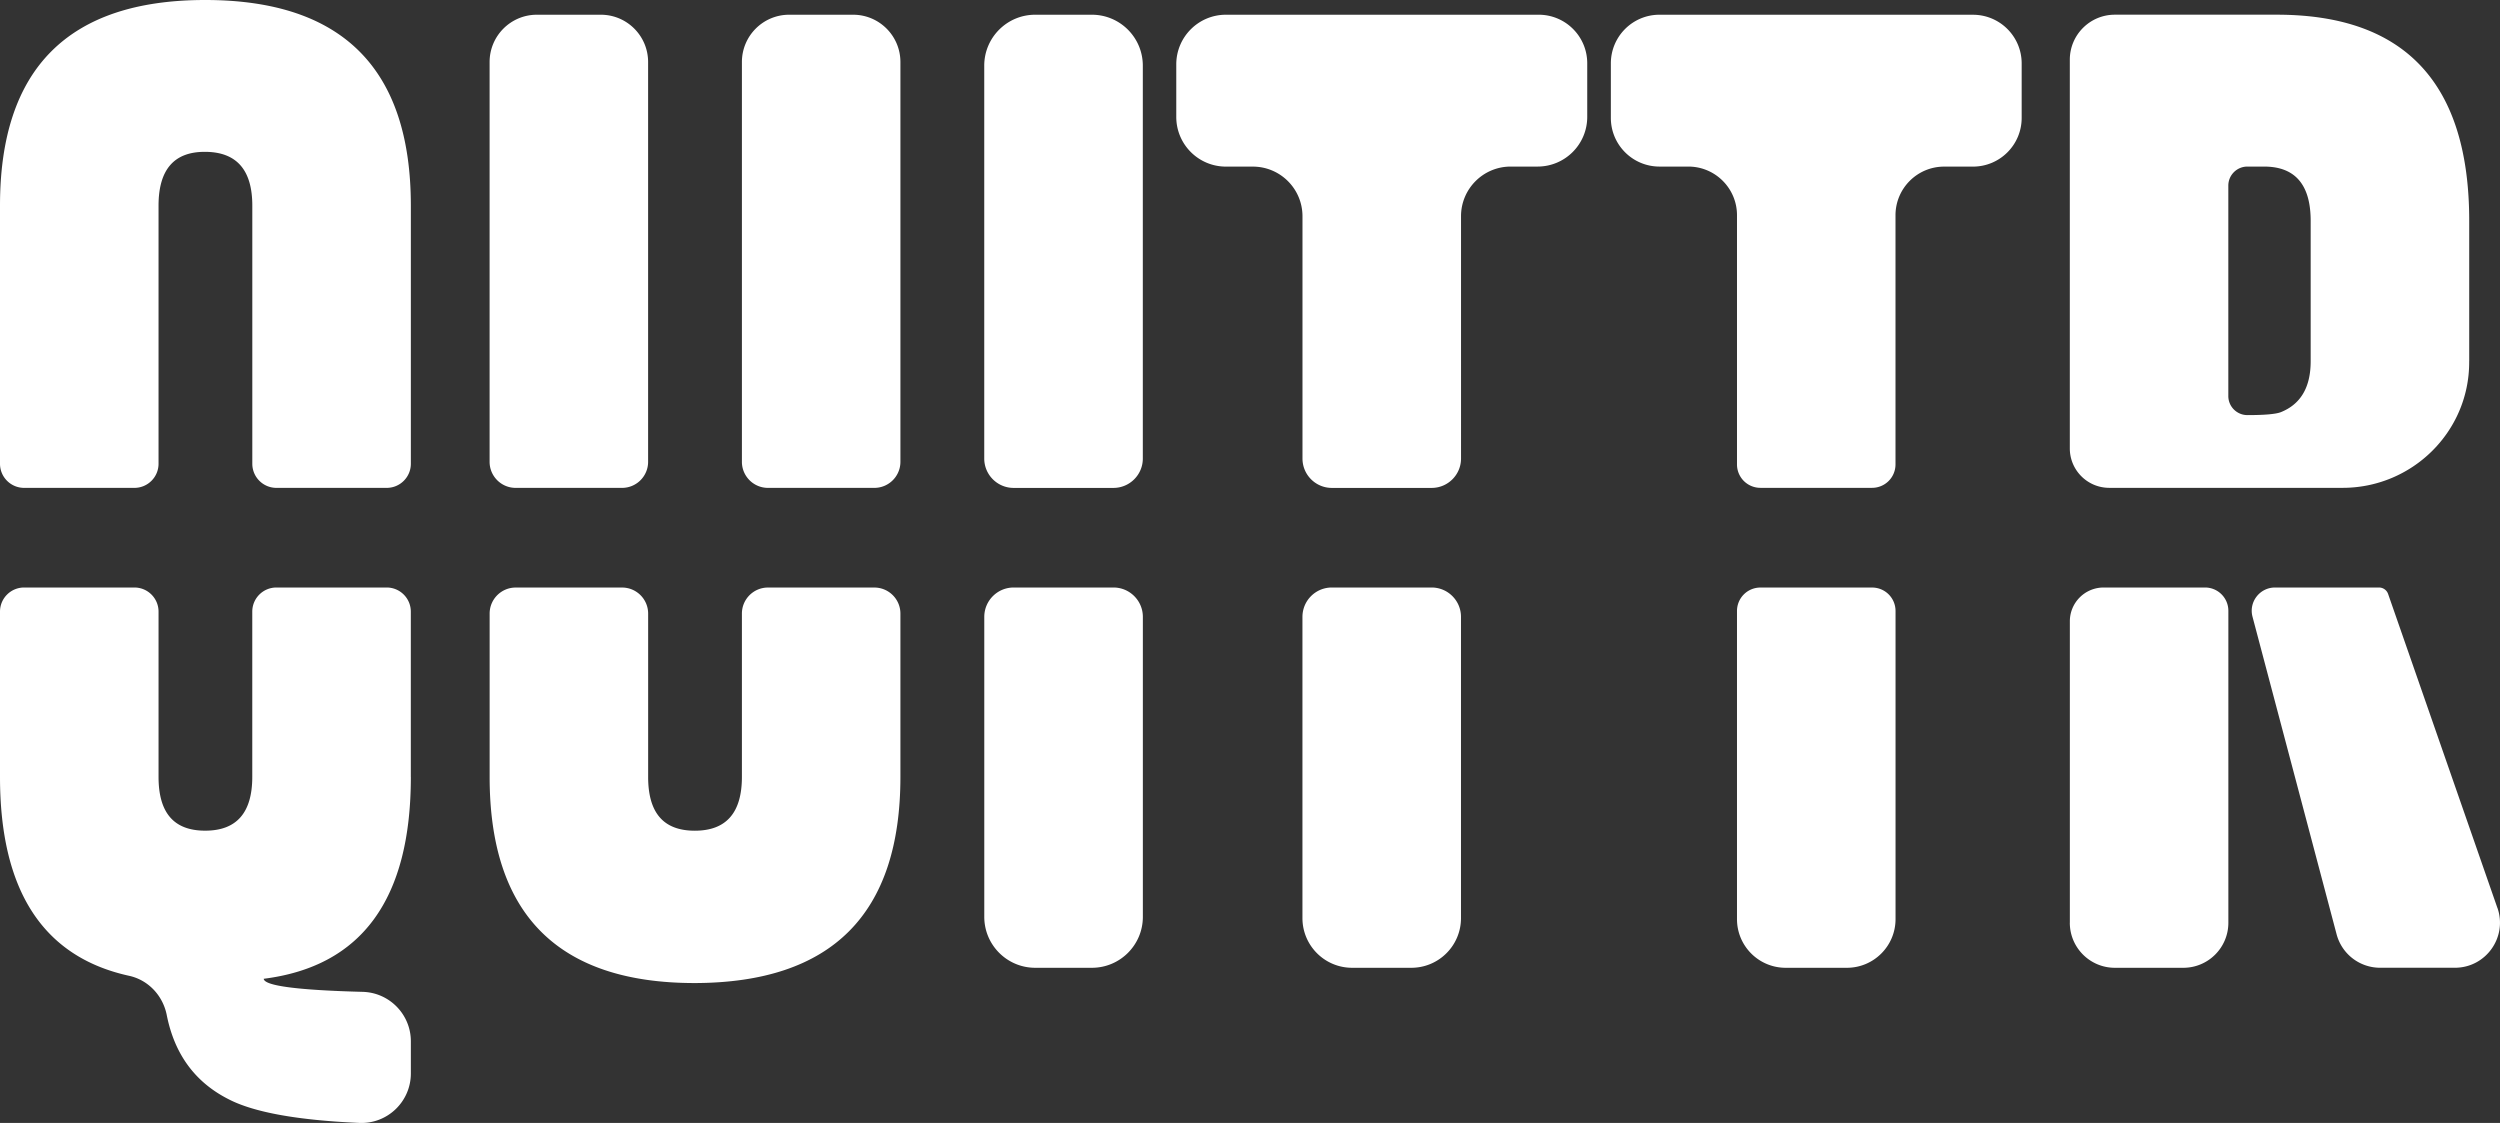 <svg xmlns="http://www.w3.org/2000/svg" data-name="Layer 2" viewBox="0 0 694.29 311.86"><rect x="0" y="0" width="694.29" height="311.86" fill="#333333" stroke="none"/><defs><linearGradient id="a" x1="0" x2="694.29" y1="155.93" y2="155.93" gradientUnits="userSpaceOnUse"><stop offset="0" stop-color="#fff"/><stop offset="1" stop-color="#fff"/></linearGradient></defs><g data-name="Layer 2"><path d="M56.98 0C19 0 0 19.03 0 57.11v71.68c0 3.7 3 6.7 6.7 6.7h30.63c3.7 0 6.7-3 6.7-6.7V57.11c0-9.96 4.27-14.94 12.82-14.94h.27c8.63.09 12.95 5.07 12.95 14.94v71.68c0 3.7 3 6.7 6.7 6.7h30.63c3.7 0 6.7-3 6.7-6.7V57.11C114.1 19.03 95.05 0 56.98 0Zm57.11 215.75v-45.89c0-3.7-3-6.7-6.7-6.7H76.76c-3.7 0-6.7 3-6.7 6.7v45.89c0 9.97-4.36 14.94-13.08 14.94s-12.95-4.97-12.95-14.94v-45.89c0-3.7-3-6.7-6.7-6.7H6.7c-3.7 0-6.7 3-6.7 6.7v45.89c0 31.58 11.95 49.99 35.83 55.24 5.38 1.17 9.41 5.52 10.48 10.91 2.15 10.86 7.86 18.65 17.15 23.36 7 3.64 19.11 5.84 36.32 6.59 7.81.34 14.32-5.92 14.32-13.73v-8.94c0-7.45-5.95-13.54-13.4-13.73-18.16-.47-27.32-1.69-27.46-3.63 27.24-3.44 40.86-22.12 40.86-56.06h-.01Zm99.19-52.58c-4 0-7.24 3.24-7.24 7.24v45.35c0 9.97-4.36 14.94-13.08 14.94S180 225.73 180 215.76v-45.35c0-4-3.24-7.24-7.24-7.24h-29.54c-4 0-7.24 3.24-7.24 7.24v45.35c0 38.16 18.99 57.25 56.98 57.25 38.07-.09 57.1-19.17 57.1-57.25v-45.35c0-4-3.24-7.24-7.24-7.24h-29.54ZM236.92 4.09h-17.75c-7.25 0-13.13 5.88-13.13 13.14v111.02c0 4 3.24 7.24 7.24 7.24h29.54c4 0 7.24-3.24 7.24-7.24V17.23c0-7.26-5.88-13.14-13.14-13.14Zm-70.07 0H149.1c-7.25 0-13.13 5.88-13.13 13.14v111.02c0 4 3.24 7.24 7.24 7.24h29.54c4 0 7.24-3.24 7.24-7.24V17.23c0-7.26-5.88-13.14-13.14-13.14Zm106.5 167.23v83.3c0 7.81 6.33 14.15 14.15 14.15h15.74c7.82 0 14.15-6.34 14.15-14.15v-83.3c0-4.5-3.65-8.16-8.16-8.16h-27.72c-4.5 0-8.16 3.65-8.16 8.16ZM303.23 4.09h-15.74c-7.81 0-14.15 6.33-14.15 14.15v109.1c0 4.5 3.65 8.16 8.16 8.16h27.72c4.5 0 8.16-3.65 8.16-8.16V18.24c0-7.81-6.33-14.15-14.15-14.15Zm124.06 0h-86.83c-7.62 0-13.79 6.18-13.79 13.79v14.6c0 7.61 6.17 13.79 13.79 13.79h7.47c7.61 0 13.79 6.17 13.79 13.79v67.28c0 4.51 3.65 8.16 8.16 8.16h27.71c4.51 0 8.16-3.65 8.16-8.16V60.05c0-7.61 6.17-13.79 13.79-13.79h7.47c7.61 0 13.79-6.17 13.79-13.79v-14.9c0-7.45-6.04-13.48-13.48-13.48h-.03Zm-65.58 167.23v83.66c0 7.61 6.17 13.79 13.79 13.79h16.45c7.62 0 13.79-6.18 13.79-13.79v-83.66c0-4.51-3.65-8.16-8.16-8.16h-27.71c-4.51 0-8.16 3.65-8.16 8.16Zm127.18-8.15a6.5 6.5 0 0 0-6.5 6.5v85.59c0 7.46 6.05 13.51 13.52 13.51h17c7.46 0 13.51-6.05 13.51-13.51v-85.59a6.5 6.5 0 0 0-6.5-6.5h-31.03ZM547.93 4.09h-87.06c-7.47 0-13.51 6.05-13.51 13.51v15.15c0 7.46 6.05 13.51 13.51 13.51h8.01c7.46 0 13.51 6.05 13.51 13.51v69.21a6.5 6.5 0 0 0 6.5 6.5h31.02a6.5 6.5 0 0 0 6.5-6.5V59.79c0-7.47 6.05-13.52 13.52-13.52h8c7.47 0 13.52-6.05 13.52-13.52V17.61c0-7.46-6.05-13.51-13.52-13.51Zm145.64 248.06-30.36-87.21a2.673 2.673 0 0 0-2.52-1.78h-28.88c-4.24 0-7.34 4.02-6.25 8.12l23.35 88.18a12.49 12.49 0 0 0 12.09 9.3h20.77c8.6 0 14.64-8.49 11.81-16.62h-.01Zm-7.83-151.82v-39c0-38.07-17.72-57.15-53.14-57.25h-45.27c-6.91 0-12.51 5.6-12.51 12.51v107.93c0 6.06 4.91 10.96 10.96 10.96h64.8c19.24 0 35.06-15.46 35.15-34.7v-.45h.01Zm-44.03 0c0 7.23-2.78 11.95-8.33 14.15-.71.27-1.83.46-3.37.6-1.54.13-3.5.2-5.87.2-2.93 0-5.3-2.37-5.3-5.29V51.56c0-2.93 2.37-5.3 5.3-5.3h4.62c8.63 0 12.95 5.03 12.95 15.07v39Zm-66.89 155.93c0 6.91 5.6 12.51 12.51 12.51h19.02c6.9 0 12.5-5.6 12.5-12.5v-86.64c0-3.57-2.9-6.47-6.47-6.47h-28.17a9.38 9.38 0 0 0-9.38 9.38v83.72h-.01Z" data-name="Layer 1-2" style="fill:url(#a)"/></g></svg>